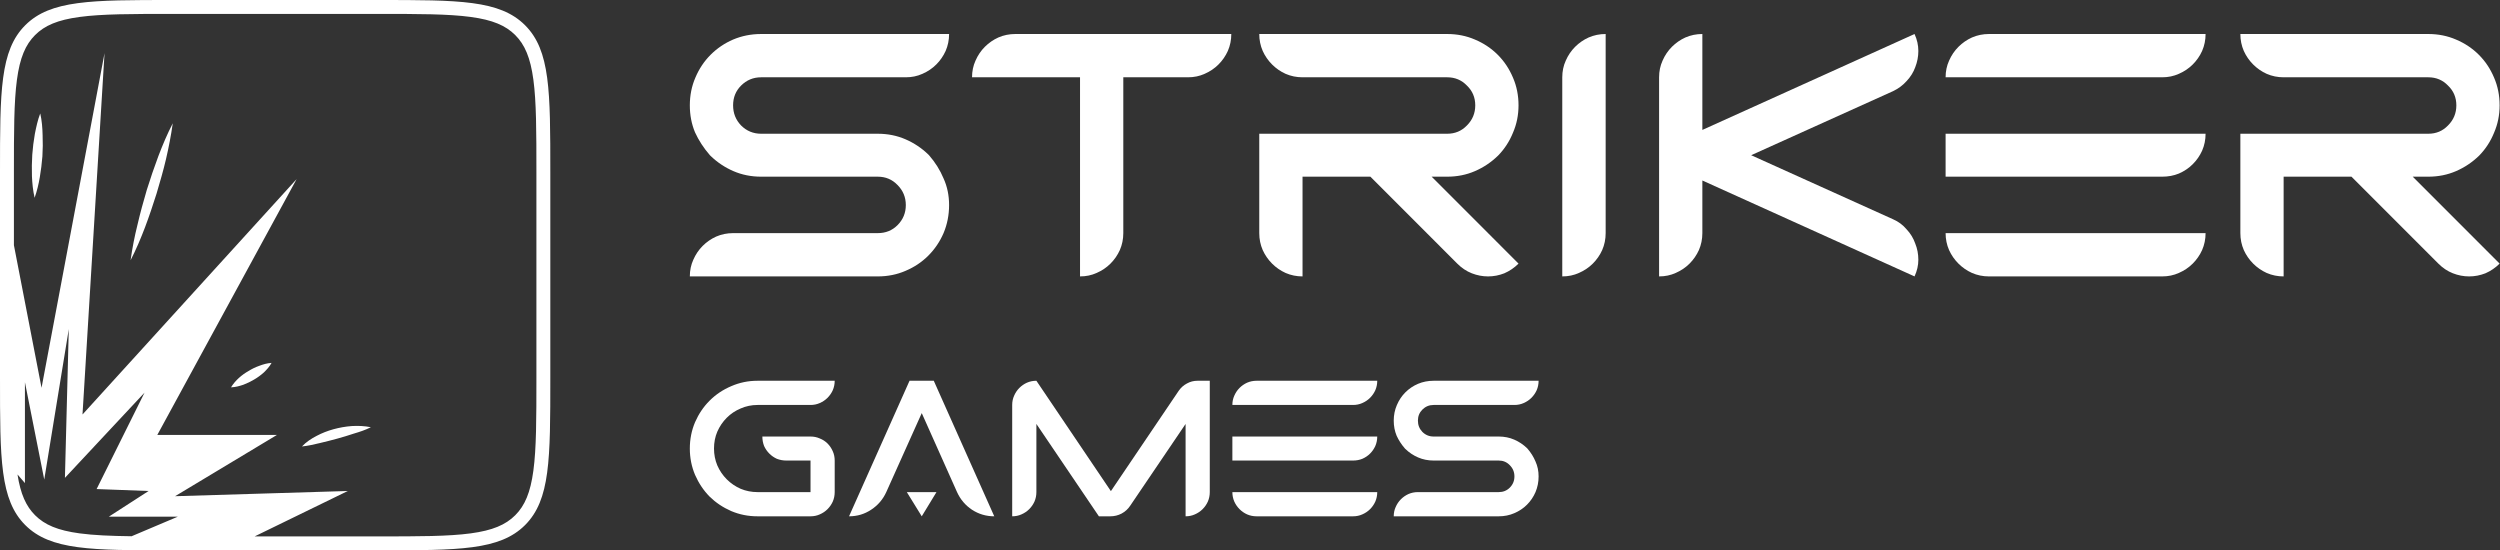 <svg width="6469" height="1424" viewBox="0 0 6469 1424" fill="none" xmlns="http://www.w3.org/2000/svg">
<rect x="0" y="0" width="6469" height="1424" fill="#333333" stroke="none"/>
<path fill-rule="evenodd" clip-rule="evenodd" d="M446 36H978C1084.14 36 1160.13 36.077 1217.89 43.843C1274.63 51.471 1308.38 65.917 1333.23 90.771C1358.08 115.625 1372.53 149.371 1380.16 206.105C1387.92 263.875 1388 339.859 1388 446V978C1388 1084.14 1387.92 1160.13 1380.16 1217.89C1372.53 1274.63 1358.08 1308.38 1333.23 1333.23C1308.38 1358.08 1274.63 1372.53 1217.89 1380.16C1160.13 1387.92 1084.14 1388 978 1388H658.865L900 1270.5L453 1284L716.5 1125.5H407L767.5 463.5L213.5 1072.5L270.5 137.5L107.5 1003.5L36 634.5V446C36 339.859 36.077 263.875 43.843 206.105C51.471 149.371 65.917 115.625 90.771 90.771C115.625 65.917 149.371 51.471 206.105 43.843C263.875 36.077 339.859 36 446 36ZM45.271 1227.73C53.218 1278.59 67.389 1309.85 90.771 1333.23C115.625 1358.08 149.371 1372.53 206.105 1380.16C242.622 1385.07 286.416 1386.9 340.503 1387.59L460 1337H281.5L384.5 1270.5L250 1265.5L374 1016L168 1236.5L178 851.5L114.5 1241L64.5 989V1250L45.271 1227.73ZM0 446C0 235.754 0 130.63 65.315 65.315C130.63 0 235.754 0 446 0H978C1188.25 0 1293.37 0 1358.68 65.315C1424 130.63 1424 235.754 1424 446V978C1424 1188.25 1424 1293.37 1358.68 1358.68C1293.37 1424 1188.25 1424 978 1424H446C235.754 1424 130.63 1424 65.315 1358.68C0 1293.37 0 1188.25 0 978V446ZM618.255 977.865C610.445 984.984 603.645 992.683 597.797 1002.29C609.982 1001.78 620.204 998.78 629.92 995.486C639.918 991.671 649.167 987.199 657.668 982.07C666.694 976.786 675.065 970.672 682.782 963.727C689.806 956.839 697.392 948.909 702.734 939.008C691.055 939.809 680.833 942.812 670.836 946.627C661.025 950.095 651.776 954.567 643.087 960.044C634.249 964.979 625.972 970.92 618.255 977.865ZM781.317 1155.28C792.163 1143.76 805.477 1135.02 819.239 1127.91C832.833 1120.7 847.399 1114.95 862.937 1110.68C878.475 1106.41 894.292 1103.66 910.389 1102.44C926.729 1101.58 943.012 1102.06 959.686 1105.49C945.137 1112.84 930.703 1117.52 915.764 1121.91C901.236 1126.76 886.728 1131.17 872.238 1135.14C857.748 1139.1 842.922 1142.87 827.759 1146.45C812.596 1150.03 797.433 1153.61 781.317 1155.28ZM355.812 581.341C348.321 611.169 342.344 641.867 337.883 673.435C352.28 645.525 364.093 617.497 375.178 588.367C385.982 559.759 395.775 530.57 405.063 501.091C413.846 471.322 422.629 441.553 429.615 411.435C436.602 381.317 442.578 350.619 447.039 319.051C432.643 346.961 420.829 374.989 409.744 404.119C398.941 432.728 389.148 461.916 379.86 491.395C371.077 521.164 362.799 551.223 355.812 581.341ZM104.125 293.543C108.49 312.432 109.766 330.913 110.257 349.625C111.028 367.816 110.845 386.141 109.707 404.601C108.233 422.867 105.991 440.92 102.982 458.76C99.88 476.774 95.767 494.208 89.577 511.813C85.212 492.924 83.43 474.153 82.659 455.962C82.075 437.424 82.351 418.925 83.489 400.465C84.776 382.547 87.018 364.493 90.214 346.306C93.822 328.582 97.43 310.859 104.125 293.543Z" fill="white"/>
<path d="M5797.16 346.068H6283.51C6303.81 346.068 6320.83 338.899 6334.56 324.562C6348.89 310.225 6356.06 292.901 6356.06 272.59C6356.06 252.279 6348.89 235.254 6334.56 221.514C6320.83 207.177 6303.81 200.008 6283.51 200.008H5909.12C5893.59 200.008 5878.96 197.022 5865.23 191.048C5852.09 185.074 5840.45 177.009 5830.3 166.854C5820.15 156.699 5812.08 145.05 5806.11 131.907C5800.14 118.168 5797.16 103.532 5797.16 88H6283.51C6309.18 88 6333.07 92.779 6355.16 102.337C6377.85 111.895 6397.55 125.037 6414.27 141.764C6430.99 158.491 6444.13 178.204 6453.68 200.905C6463.24 223.008 6468.01 246.903 6468.01 272.59C6468.01 297.68 6463.24 321.276 6453.68 343.379C6444.73 365.482 6432.19 384.897 6416.07 401.624C6414.87 402.819 6414.27 403.416 6414.27 403.416C6396.96 420.143 6377.25 433.285 6355.16 442.843C6333.07 452.401 6309.18 457.18 6283.51 457.18H6243.2L6468.01 682.093C6457.27 692.846 6445.03 701.209 6431.29 707.183C6417.56 712.559 6403.53 715.248 6389.19 715.248C6374.86 715.248 6360.83 712.559 6347.1 707.183C6333.36 701.807 6320.83 693.443 6309.48 682.093L6084.67 457.18H5909.12V715.248C5893.59 715.248 5878.96 712.261 5865.23 706.287C5852.09 700.313 5840.45 692.249 5830.3 682.093C5820.15 671.938 5812.08 660.289 5806.11 647.146C5800.14 633.407 5797.16 618.771 5797.16 603.239V346.068Z" fill="white"/>
<path d="M5034.44 457.18V346.068H5707.15C5707.15 361.599 5704.16 376.235 5698.17 389.975C5692.18 403.117 5684.1 414.766 5673.92 424.922C5663.74 435.077 5651.77 443.142 5637.99 449.115C5624.82 454.492 5610.45 457.18 5594.88 457.18H5034.44ZM5034.44 603.239H5707.15C5707.15 618.771 5704.16 633.407 5698.17 647.146C5692.18 660.289 5684.1 671.938 5673.92 682.093C5663.74 692.249 5651.77 700.313 5637.99 706.287C5624.82 712.261 5610.45 715.248 5594.88 715.248H5146.71C5131.14 715.248 5116.47 712.261 5102.7 706.287C5089.52 700.313 5077.85 692.249 5067.67 682.093C5057.49 671.938 5049.41 660.289 5043.42 647.146C5037.43 633.407 5034.44 618.771 5034.44 603.239ZM5034.44 200.008C5034.44 184.477 5037.43 170.14 5043.42 156.997C5049.41 143.258 5057.49 131.31 5067.67 121.154C5077.85 110.999 5089.52 102.934 5102.7 96.961C5116.47 90.987 5131.14 88 5146.71 88H5707.15C5707.15 103.532 5704.16 118.168 5698.17 131.907C5692.18 145.05 5684.1 156.699 5673.92 166.854C5663.74 177.009 5651.77 185.074 5637.99 191.048C5624.82 197.022 5610.45 200.008 5594.88 200.008H5034.44Z" fill="white"/>
<path d="M4293.06 715.248V200.008C4293.06 184.477 4296.05 170.14 4302.02 156.997C4307.99 143.258 4316.05 131.31 4326.2 121.154C4336.35 110.999 4348 102.934 4361.13 96.961C4374.87 90.987 4389.5 88 4405.02 88V336.211L4954.07 88C4960.64 102.337 4963.92 116.973 4963.92 131.907C4963.92 146.244 4961.23 160.283 4955.86 174.023C4951.08 187.165 4943.62 199.112 4933.47 209.865C4923.91 220.618 4912.27 229.28 4898.54 235.851L4531.31 401.624L4898.54 567.396C4912.27 573.37 4923.91 582.032 4933.47 593.382C4943.62 604.135 4951.08 616.381 4955.86 630.121C4961.23 643.263 4963.92 657.302 4963.92 672.236C4963.92 686.573 4960.64 700.91 4954.07 715.248L4405.02 467.037V603.239C4405.02 618.771 4402.04 633.407 4396.06 647.146C4390.09 660.289 4382.03 671.938 4371.88 682.093C4361.73 692.249 4349.79 700.313 4336.05 706.287C4322.92 712.261 4308.59 715.248 4293.06 715.248Z" fill="white"/>
<path d="M4042.53 715.248V200.008C4042.53 184.477 4045.53 170.14 4051.51 156.997C4057.5 143.258 4065.58 131.31 4075.76 121.154C4085.94 110.999 4097.62 102.934 4110.79 96.961C4124.57 90.987 4139.24 88 4154.8 88V603.239C4154.8 618.771 4151.81 633.407 4145.82 647.146C4139.84 660.289 4131.75 671.938 4121.57 682.093C4111.39 692.249 4099.42 700.313 4085.64 706.287C4072.47 712.261 4058.1 715.248 4042.53 715.248Z" fill="white"/>
<path d="M3258.48 346.068H3744.83C3765.13 346.068 3782.15 338.899 3795.88 324.562C3810.21 310.225 3817.38 292.901 3817.38 272.59C3817.38 252.279 3810.21 235.254 3795.88 221.514C3782.15 207.177 3765.13 200.008 3744.83 200.008H3370.44C3354.91 200.008 3340.28 197.022 3326.55 191.048C3313.41 185.074 3301.77 177.009 3291.62 166.854C3281.47 156.699 3273.4 145.05 3267.43 131.907C3261.46 118.168 3258.48 103.532 3258.48 88H3744.83C3770.5 88 3794.39 92.779 3816.48 102.337C3839.17 111.895 3858.88 125.037 3875.59 141.764C3892.31 158.491 3905.45 178.204 3915 200.905C3924.56 223.008 3929.33 246.903 3929.33 272.59C3929.33 297.68 3924.56 321.276 3915 343.379C3906.05 365.482 3893.51 384.897 3877.39 401.624C3876.19 402.819 3875.59 403.416 3875.59 403.416C3858.28 420.143 3838.57 433.285 3816.48 442.843C3794.39 452.401 3770.5 457.18 3744.83 457.18H3704.52L3929.33 682.093C3918.59 692.846 3906.35 701.209 3892.61 707.183C3878.88 712.559 3864.85 715.248 3850.52 715.248C3836.18 715.248 3822.15 712.559 3808.42 707.183C3794.69 701.807 3782.15 693.443 3770.8 682.093L3545.99 457.18H3370.44V715.248C3354.91 715.248 3340.28 712.261 3326.55 706.287C3313.41 700.313 3301.77 692.249 3291.62 682.093C3281.47 671.938 3273.4 660.289 3267.43 647.146C3261.46 633.407 3258.48 618.771 3258.48 603.239V346.068Z" fill="white"/>
<path d="M2515.24 200.008C2515.24 184.477 2518.23 170.14 2524.2 156.997C2530.17 143.258 2538.23 131.31 2548.38 121.154C2558.53 110.999 2570.18 102.934 2583.31 96.961C2597.05 90.987 2611.68 88 2627.2 88H3186.1C3186.1 103.532 3183.11 118.168 3177.14 131.907C3171.17 145.05 3163.11 156.699 3152.96 166.854C3142.81 177.009 3130.87 185.074 3117.13 191.048C3104 197.022 3089.67 200.008 3074.14 200.008H2906.65V603.239C2906.65 618.771 2903.67 633.407 2897.69 647.146C2891.72 660.289 2883.66 671.938 2873.51 682.093C2863.36 692.249 2851.42 700.313 2837.68 706.287C2824.55 712.261 2810.22 715.248 2794.69 715.248V200.008H2515.24Z" fill="white"/>
<path d="M1969.51 88H2455.86C2455.86 103.532 2452.87 118.168 2446.9 131.907C2440.93 145.05 2432.87 156.699 2422.72 166.854C2412.57 177.009 2400.62 185.074 2386.89 191.048C2373.75 197.022 2359.42 200.008 2343.9 200.008H1969.51C1949.21 200.008 1931.89 207.177 1917.56 221.514C1903.83 235.254 1896.96 252.279 1896.96 272.59C1896.96 292.901 1903.83 310.225 1917.56 324.562C1931.89 338.899 1949.21 346.068 1969.51 346.068H2271.35C2297.03 346.068 2320.91 350.847 2343 360.405C2365.1 369.963 2384.8 383.105 2402.12 399.832C2402.12 399.832 2402.71 400.429 2403.91 401.624C2420.03 420.143 2432.57 440.155 2441.53 461.66C2451.08 482.569 2455.86 505.568 2455.86 530.658C2455.86 556.345 2451.08 580.539 2441.53 603.239C2431.97 625.342 2418.84 644.757 2402.12 661.484C2385.4 678.21 2365.69 691.352 2343 700.911C2320.91 710.469 2297.03 715.248 2271.35 715.248H1785C1785 699.716 1787.99 685.379 1793.96 672.236C1799.93 658.497 1807.99 646.549 1818.14 636.394C1828.29 626.238 1839.93 618.174 1853.07 612.2C1866.8 606.226 1881.43 603.239 1896.96 603.239H2271.35C2291.65 603.239 2308.67 596.369 2322.4 582.63C2336.73 568.292 2343.9 550.968 2343.9 530.658C2343.9 510.347 2336.73 493.023 2322.4 478.686C2308.67 464.349 2291.65 457.18 2271.35 457.18H1969.51C1943.83 457.18 1919.95 452.401 1897.85 442.843C1875.76 433.285 1856.06 420.143 1838.74 403.416C1838.74 403.416 1838.14 402.819 1836.95 401.624C1820.83 383.105 1807.99 363.392 1798.44 342.483C1789.48 320.978 1785 297.68 1785 272.59C1785 246.903 1789.78 223.008 1799.33 200.905C1808.88 178.204 1822.02 158.491 1838.74 141.764C1855.46 125.037 1874.87 111.895 1896.96 102.337C1919.65 92.779 1943.83 88 1969.51 88Z" fill="white"/>
<path d="M3709.53 985.262H3981.29C3981.29 993.947 3979.63 1002.13 3976.29 1009.81C3972.95 1017.16 3968.45 1023.68 3962.78 1029.35C3957.1 1035.03 3950.43 1039.54 3942.76 1042.88C3935.42 1046.22 3927.41 1047.89 3918.73 1047.89H3709.53C3698.19 1047.89 3688.51 1051.9 3680.5 1059.92C3672.83 1067.6 3668.99 1077.12 3668.99 1088.48C3668.99 1099.84 3672.83 1109.52 3680.5 1117.54C3688.51 1125.56 3698.19 1129.57 3709.53 1129.57H3878.19C3892.54 1129.57 3905.89 1132.24 3918.23 1137.58C3930.58 1142.93 3941.59 1150.28 3951.26 1159.63C3951.26 1159.63 3951.6 1159.96 3952.27 1160.63C3961.27 1170.99 3968.28 1182.18 3973.29 1194.2C3978.62 1205.89 3981.29 1218.75 3981.29 1232.78C3981.29 1247.15 3978.62 1260.68 3973.29 1273.37C3967.95 1285.73 3960.61 1296.58 3951.26 1305.94C3941.92 1315.29 3930.91 1322.64 3918.23 1327.98C3905.89 1333.33 3892.54 1336 3878.19 1336H3606.43C3606.43 1327.32 3608.1 1319.3 3611.43 1311.95C3614.77 1304.27 3619.28 1297.59 3624.95 1291.91C3630.62 1286.23 3637.13 1281.72 3644.47 1278.38C3652.14 1275.04 3660.32 1273.37 3668.99 1273.37H3878.19C3889.54 1273.37 3899.05 1269.53 3906.72 1261.84C3914.73 1253.83 3918.73 1244.14 3918.73 1232.78C3918.73 1221.43 3914.73 1211.74 3906.72 1203.72C3899.05 1195.71 3889.54 1191.7 3878.19 1191.7H3709.53C3695.18 1191.7 3681.84 1189.02 3669.49 1183.68C3657.15 1178.34 3646.13 1170.99 3636.46 1161.63C3636.46 1161.63 3636.13 1161.3 3635.46 1160.63C3626.45 1150.28 3619.28 1139.25 3613.94 1127.56C3608.93 1115.54 3606.43 1102.51 3606.43 1088.48C3606.43 1074.12 3609.1 1060.75 3614.44 1048.39C3619.78 1035.7 3627.12 1024.68 3636.46 1015.33C3645.8 1005.97 3656.65 998.623 3668.99 993.279C3681.67 987.934 3695.18 985.262 3709.53 985.262Z" fill="white"/>
<path d="M3188.88 1191.7V1129.57H3563.75C3563.75 1138.25 3562.08 1146.43 3558.74 1154.12C3555.41 1161.47 3550.9 1167.98 3545.23 1173.66C3539.56 1179.34 3532.88 1183.85 3525.21 1187.19C3517.87 1190.19 3509.86 1191.7 3501.19 1191.7H3188.88ZM3188.88 1273.37H3563.75C3563.75 1282.05 3562.08 1290.24 3558.74 1297.92C3555.41 1305.27 3550.9 1311.78 3545.23 1317.46C3539.56 1323.14 3532.88 1327.65 3525.21 1330.99C3517.87 1334.33 3509.86 1336 3501.19 1336H3251.44C3242.77 1336 3234.59 1334.33 3226.92 1330.99C3219.58 1327.65 3213.07 1323.14 3207.4 1317.46C3201.73 1311.78 3197.22 1305.27 3193.89 1297.92C3190.55 1290.24 3188.88 1282.05 3188.88 1273.37ZM3188.88 1047.89C3188.88 1039.21 3190.55 1031.19 3193.89 1023.84C3197.22 1016.16 3201.73 1009.48 3207.4 1003.8C3213.07 998.122 3219.58 993.613 3226.92 990.272C3234.59 986.932 3242.77 985.262 3251.44 985.262H3563.75C3563.75 993.947 3562.08 1002.13 3558.74 1009.81C3555.41 1017.16 3550.9 1023.68 3545.23 1029.35C3539.56 1035.03 3532.88 1039.54 3525.21 1042.88C3517.87 1046.22 3509.86 1047.89 3501.19 1047.89H3188.88Z" fill="white"/>
<path d="M2681.76 985.262L2874.54 1270.86L3050.31 1010.82C3055.98 1002.8 3062.99 996.619 3071.34 992.276C3079.68 987.6 3088.7 985.262 3098.38 985.262H3130.43V1273.37C3130.43 1282.05 3128.76 1290.24 3125.42 1297.92C3122.08 1305.27 3117.57 1311.78 3111.9 1317.46C3106.22 1323.14 3099.55 1327.65 3091.87 1330.99C3084.52 1334.33 3076.51 1336 3067.83 1336V1097L2924.62 1308.44C2918.94 1317.13 2911.43 1323.98 2902.09 1328.99C2893.07 1333.66 2883.39 1336 2873.04 1336H2843.5L2681.76 1097V1273.37C2681.76 1282.05 2680.09 1290.24 2676.75 1297.92C2673.41 1305.27 2668.9 1311.78 2663.23 1317.46C2657.55 1323.14 2650.88 1327.65 2643.2 1330.99C2635.86 1334.33 2627.84 1336 2619.16 1336V1047.89C2619.16 1039.21 2620.83 1031.19 2624.17 1023.84C2627.51 1016.16 2632.02 1009.48 2637.69 1003.8C2643.37 998.122 2649.88 993.613 2657.22 990.272C2664.9 986.932 2673.08 985.262 2681.76 985.262Z" fill="white"/>
<path d="M2353.51 985.262H2416.23L2572.77 1336C2551.7 1336 2532.46 1330.32 2515.07 1318.96C2498.01 1307.61 2485.13 1292.41 2476.44 1273.37L2385.12 1068.94L2293.31 1273.37C2284.61 1292.41 2271.57 1307.61 2254.17 1318.96C2237.11 1330.32 2218.05 1336 2196.98 1336L2353.51 985.262ZM2423.25 1273.37L2385.12 1336L2346.49 1273.37H2423.25Z" fill="white"/>
<path d="M1960.17 985.262H2159.86C2159.86 993.947 2158.2 1002.13 2154.86 1009.81C2151.52 1017.16 2147.02 1023.68 2141.35 1029.35C2135.67 1035.03 2129 1039.54 2121.33 1042.88C2113.99 1046.22 2105.98 1047.89 2097.3 1047.89H1960.17C1944.82 1047.89 1930.31 1050.9 1916.63 1056.91C1902.95 1062.59 1890.94 1070.61 1880.59 1080.96C1870.25 1091.32 1862.07 1103.34 1856.07 1117.04C1850.4 1130.4 1847.56 1144.93 1847.56 1160.63C1847.56 1176 1850.4 1190.53 1856.07 1204.22C1862.07 1217.92 1870.25 1229.94 1880.59 1240.3C1890.94 1250.65 1902.95 1258.84 1916.63 1264.85C1930.31 1270.53 1944.82 1273.37 1960.17 1273.37H2097.3V1191.7H2034.74C2026.07 1191.7 2017.89 1190.19 2010.22 1187.19C2002.88 1183.85 1996.37 1179.34 1990.7 1173.66C1985.03 1167.98 1980.52 1161.47 1977.19 1154.12C1974.18 1146.43 1972.68 1138.25 1972.68 1129.57H2097.3C2105.98 1129.57 2113.99 1131.24 2121.33 1134.58C2129 1137.58 2135.67 1141.93 2141.35 1147.6C2147.02 1153.28 2151.52 1159.96 2154.86 1167.65C2158.2 1174.99 2159.86 1183.01 2159.86 1191.7V1273.37C2159.86 1282.05 2158.2 1290.24 2154.86 1297.92C2151.52 1305.27 2147.02 1311.78 2141.35 1317.46C2135.67 1323.14 2129 1327.65 2121.33 1330.99C2113.99 1334.33 2105.98 1336 2097.3 1336H1960.17C1936.15 1336 1913.46 1331.49 1892.1 1322.47C1870.75 1313.12 1852.07 1300.59 1836.05 1284.89C1820.37 1268.86 1807.86 1250.15 1798.51 1228.77C1789.5 1207.4 1785 1184.68 1785 1160.63C1785 1136.58 1789.5 1113.87 1798.51 1092.49C1807.86 1071.11 1820.37 1052.57 1836.05 1036.87C1852.07 1020.84 1870.75 1008.31 1892.1 999.291C1913.46 989.938 1936.15 985.262 1960.17 985.262Z" fill="white"/>
</svg>
